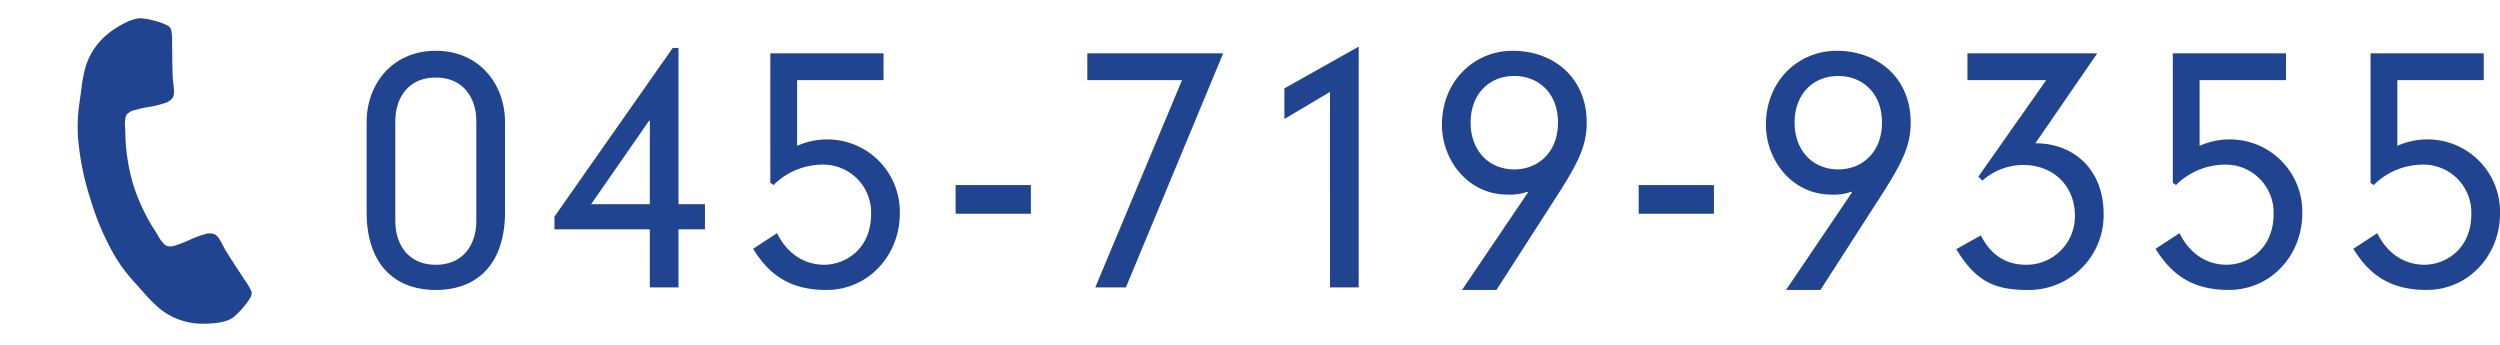 <svg xmlns="http://www.w3.org/2000/svg" width="439.022" height="60.569" viewBox="0 0 439.022 60.569">
  <g id="tel_num_03" transform="translate(-542.974 -2819.384)">
    <g id="グループ_245" data-name="グループ 245" transform="translate(537.443 2813.848)">
      <path id="パス_342" data-name="パス 342" d="M2.408-13.272c0,9.3,4.984,13.72,12.152,13.72s12.152-4.424,12.152-13.72V-29.008c0-6.72-4.536-12.544-12.152-12.544S2.408-35.728,2.408-29.008Zm19.264,1.624c0,3.92-2.128,7.672-7.112,7.672S7.448-7.728,7.448-11.648V-29.176c0-3.92,2.128-7.672,7.112-7.672s7.112,3.752,7.112,7.672Zm30.464-2.968h-10.3L52.024-29.288h.112ZM52.136,0h5.04V-10.192h4.648v-4.424H57.176v-27.44H56.168L35.392-12.432v2.24H52.136ZM73.864-17.976a12.268,12.268,0,0,1,8.624-3.584A8.409,8.409,0,0,1,91-12.88c0,6.216-4.592,8.9-8.232,8.9-3.584,0-6.552-2.016-8.288-5.544l-4.2,2.744C73.136-2.128,76.832.448,83.16.448,90.5.448,96.04-5.6,96.04-12.992A12.705,12.705,0,0,0,83.384-25.984a13.052,13.052,0,0,0-5.376,1.12V-36.4H93.184v-4.7H73.3v22.736Zm31.976,5.04h13.216v-5.04H105.84ZM130.368,0h5.376l17.08-41.1H128.968v4.7H145.6Zm33.208-29.568,8.008-4.76V0h5.04V-42.28l-13.048,7.336Zm48.048.616c0,5.264-3.528,8.232-7.672,8.232-4.48,0-7.672-3.3-7.672-8.232s3.192-8.176,7.672-8.176C208.1-37.128,211.624-34.216,211.624-28.952ZM194.768.448h6.048l10.808-16.8c3.808-5.936,5.04-8.792,5.04-12.6,0-7.84-5.768-12.6-12.992-12.6-6.832,0-12.432,5.376-12.432,12.992,0,6.1,4.48,12.264,11.536,12.264a9.174,9.174,0,0,0,3.472-.5l.112.112Zm31.024-13.384h13.216v-5.04H225.792ZM268.52-28.952c0,5.264-3.528,8.232-7.672,8.232-4.48,0-7.672-3.3-7.672-8.232s3.192-8.176,7.672-8.176C264.992-37.128,268.52-34.216,268.52-28.952ZM251.664.448h6.048l10.808-16.8c3.808-5.936,5.04-8.792,5.04-12.6,0-7.84-5.768-12.6-12.992-12.6-6.832,0-12.432,5.376-12.432,12.992,0,6.1,4.48,12.264,11.536,12.264a9.174,9.174,0,0,0,3.472-.5l.112.112Zm33.768-19.88.728.672a10.879,10.879,0,0,1,7.112-2.744c5.32,0,9.128,3.64,9.128,8.96a8.512,8.512,0,0,1-8.568,8.568c-3.7,0-6.272-1.848-7.952-5.152L281.568-6.72C285.152-.728,288.68.448,294.224.448A13.136,13.136,0,0,0,307.44-12.936c0-7.672-5.152-12.376-11.984-12.376L306.32-41.1H283.528v4.7H297.36Zm34.72,1.456a12.267,12.267,0,0,1,8.624-3.584,8.409,8.409,0,0,1,8.512,8.68c0,6.216-4.592,8.9-8.232,8.9-3.584,0-6.552-2.016-8.288-5.544l-4.2,2.744c2.856,4.648,6.552,7.224,12.88,7.224,7.336,0,12.88-6.048,12.88-13.44a12.705,12.705,0,0,0-12.656-12.992,13.052,13.052,0,0,0-5.376,1.12V-36.4h15.176v-4.7h-19.88v22.736Zm34.72,0A12.267,12.267,0,0,1,363.5-21.56a8.409,8.409,0,0,1,8.512,8.68c0,6.216-4.592,8.9-8.232,8.9-3.584,0-6.552-2.016-8.288-5.544l-4.2,2.744c2.856,4.648,6.552,7.224,12.88,7.224,7.336,0,12.88-6.048,12.88-13.44a12.705,12.705,0,0,0-12.656-12.992,13.052,13.052,0,0,0-5.376,1.12V-36.4h15.176v-4.7h-19.88v22.736Z" transform="translate(67.505 56.006)" fill="#214490"/>
      <path id="パス_343" data-name="パス 343" d="M22.393-9.415a10.5,10.5,0,0,1-.318,2.242,12.636,12.636,0,0,1-.668,2.179q-.668,1.59-3.881,3.372A12.333,12.333,0,0,1,11.61,0,12.27,12.27,0,0,1,9.94-.111a13.748,13.748,0,0,1-1.829-.4Q7.093-.8,6.6-.97T4.835-1.622Q3.562-2.1,3.276-2.195A28.808,28.808,0,0,1-2.29-4.835,47.185,47.185,0,0,1-10.7-11.689,47.185,47.185,0,0,1-17.558-20.1a28.808,28.808,0,0,1-2.64-5.566q-.1-.286-.573-1.559t-.652-1.765q-.175-.493-.461-1.511a13.749,13.749,0,0,1-.4-1.829A12.27,12.27,0,0,1-22.393-34a12.333,12.333,0,0,1,1.622-5.916q1.781-3.213,3.372-3.881a12.636,12.636,0,0,1,2.179-.668,10.5,10.5,0,0,1,2.242-.318,1.781,1.781,0,0,1,.668.1q.573.191,1.686,2.417.35.6.954,1.718t1.113,2.02q.509.907.986,1.7.1.127.557.8a8.884,8.884,0,0,1,.684,1.129A2.075,2.075,0,0,1-6.107-34a2.64,2.64,0,0,1-.907,1.59,15.505,15.505,0,0,1-1.972,1.749,19.156,19.156,0,0,0-1.972,1.686,2.423,2.423,0,0,0-.907,1.463,2.149,2.149,0,0,0,.159.716,6.944,6.944,0,0,0,.27.652q.111.223.445.763t.366.6A33.387,33.387,0,0,0-5.089-17.3a33.387,33.387,0,0,0,7.475,5.535q.064.032.6.366t.763.445a6.944,6.944,0,0,0,.652.27,2.149,2.149,0,0,0,.716.159,2.423,2.423,0,0,0,1.463-.907A19.156,19.156,0,0,0,8.27-13.407a15.505,15.505,0,0,1,1.749-1.972,2.64,2.64,0,0,1,1.59-.907,2.075,2.075,0,0,1,.907.223,8.884,8.884,0,0,1,1.129.684q.668.461.8.557.8.477,1.7.986t2.02,1.113q1.113.6,1.718.954,2.227,1.113,2.417,1.686A1.781,1.781,0,0,1,22.393-9.415Z" transform="matrix(0.883, 0.469, -0.469, 0.883, 25.303, 55.593)" fill="#214490"/>
    </g>
  </g>
</svg>

